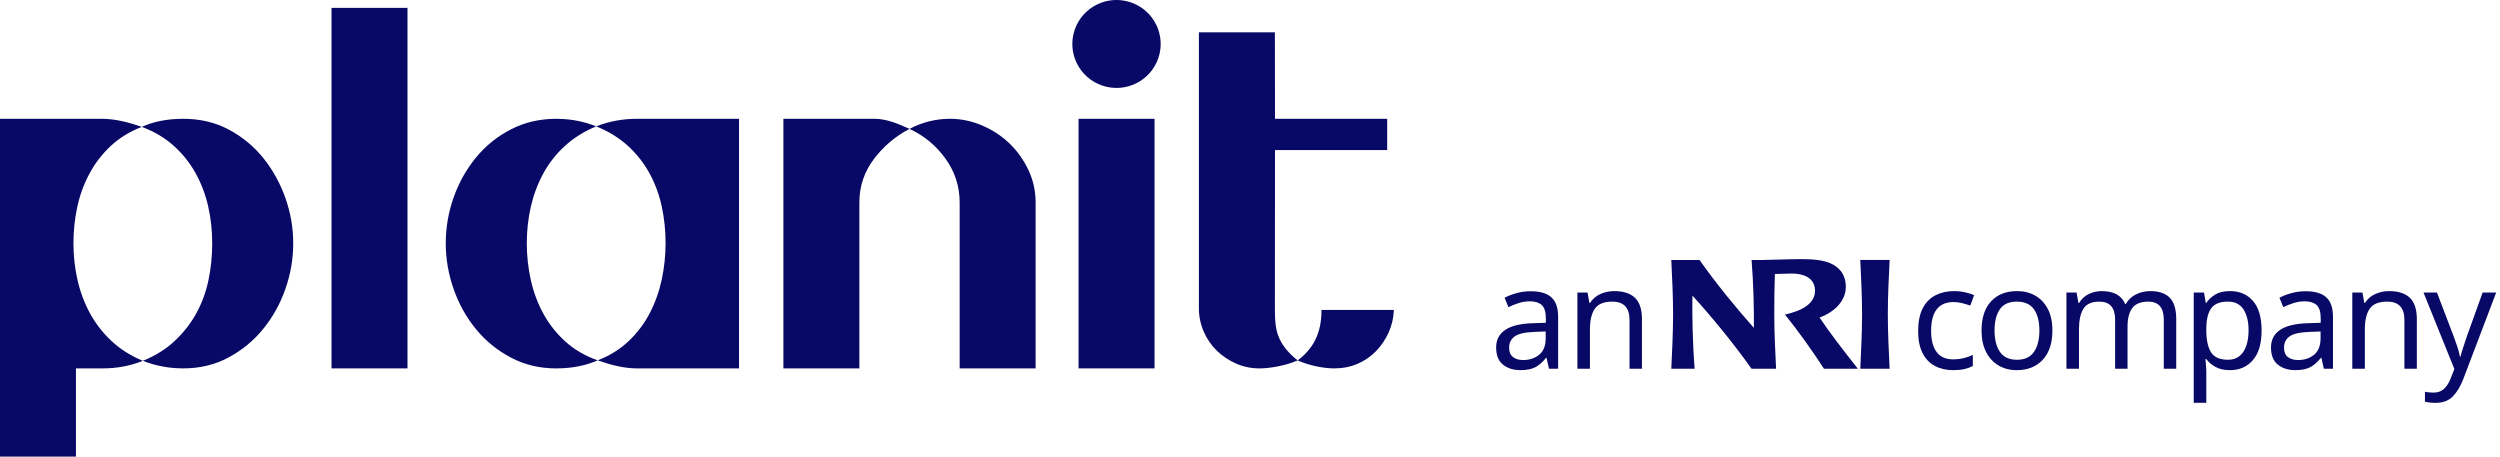 <svg xmlns="http://www.w3.org/2000/svg" width="219" height="40" viewBox="0 0 219 40" fill="none"><g clip-path="url(#clip0_779_2420)"><path d="M101.572 4.736C102.062 2.665 100.774 0.591 98.695 0.102C96.615 -0.387 94.531 0.895 94.04 2.966C93.549 5.037 94.837 7.112 96.917 7.6C98.997 8.089 101.081 6.807 101.572 4.736Z" fill="#080866"></path><path d="M94.482 10.407H101.137V32.271H94.482V10.407Z" fill="#080866"></path><path d="M0 10.407H8.918C10.072 10.407 11.24 10.702 12.422 11.114C13.457 10.643 14.67 10.407 16.06 10.407C17.539 10.407 18.87 10.723 20.053 11.357C21.236 11.991 22.242 12.822 23.07 13.852C23.898 14.884 24.542 16.047 25 17.341C25.458 18.637 25.687 19.962 25.687 21.317C25.687 22.672 25.458 24.004 25 25.314C24.542 26.625 23.891 27.795 23.047 28.825C22.204 29.857 21.191 30.688 20.008 31.32C18.825 31.953 17.509 32.271 16.06 32.271C14.817 32.271 13.634 32.05 12.511 31.609C11.416 32.051 10.248 32.271 9.006 32.271H6.654V40H0V10.407ZM6.434 21.317C6.434 22.407 6.552 23.475 6.789 24.519C7.025 25.564 7.388 26.536 7.876 27.434C8.364 28.332 8.992 29.143 9.761 29.864C10.53 30.586 11.446 31.166 12.512 31.609C13.605 31.166 14.537 30.586 15.306 29.864C16.075 29.143 16.704 28.34 17.191 27.456C17.679 26.573 18.035 25.609 18.257 24.564C18.479 23.518 18.59 22.436 18.59 21.317C18.59 20.198 18.472 19.116 18.234 18.07C17.997 17.025 17.627 16.054 17.125 15.155C16.622 14.257 15.987 13.462 15.218 12.771C14.448 12.079 13.517 11.526 12.423 11.114C11.359 11.526 10.45 12.085 9.695 12.792C8.94 13.498 8.32 14.309 7.831 15.221C7.343 16.134 6.988 17.106 6.767 18.136C6.545 19.167 6.434 20.227 6.434 21.317Z" fill="#080866"></path><path d="M35.696 0.689V32.271H29.041V0.689H35.696Z" fill="#080866"></path><path d="M39.049 21.317C39.049 19.933 39.279 18.594 39.737 17.298C40.195 16.002 40.846 14.839 41.689 13.809C42.532 12.779 43.553 11.953 44.751 11.336C45.948 10.717 47.272 10.408 48.722 10.408C49.964 10.408 51.132 10.629 52.226 11.07C53.349 10.628 54.533 10.408 55.775 10.408H64.738V32.272H55.82C54.666 32.272 53.514 31.977 52.359 31.565C51.295 32.035 50.081 32.272 48.722 32.272C47.272 32.272 45.948 31.956 44.751 31.322C43.553 30.689 42.532 29.858 41.689 28.826C40.846 27.796 40.195 26.625 39.737 25.315C39.279 24.004 39.049 22.672 39.049 21.317ZM46.148 21.317C46.148 22.407 46.266 23.482 46.502 24.541C46.739 25.601 47.108 26.589 47.611 27.501C48.113 28.414 48.757 29.224 49.541 29.931C50.324 30.637 51.263 31.183 52.358 31.565C53.424 31.154 54.333 30.587 55.087 29.865C55.842 29.144 56.455 28.327 56.928 27.413C57.401 26.5 57.749 25.521 57.971 24.476C58.193 23.43 58.304 22.378 58.304 21.317C58.304 20.199 58.193 19.124 57.971 18.093C57.749 17.063 57.395 16.098 56.907 15.2C56.419 14.302 55.789 13.499 55.022 12.793C54.252 12.086 53.321 11.512 52.227 11.07C51.163 11.512 50.245 12.086 49.476 12.793C48.706 13.499 48.079 14.303 47.591 15.2C47.103 16.098 46.741 17.063 46.505 18.093C46.266 19.123 46.148 20.198 46.148 21.317Z" fill="#080866"></path><path d="M68.626 10.407H76.612C77.676 10.407 78.696 10.849 79.673 11.29C80.796 10.701 81.98 10.407 83.222 10.407C84.198 10.407 85.144 10.606 86.062 11.003C86.978 11.4 87.777 11.931 88.457 12.593C89.138 13.255 89.684 14.029 90.099 14.912C90.512 15.795 90.72 16.738 90.72 17.739V32.271H84.066V17.739C84.066 16.325 83.651 15.045 82.823 13.896C81.995 12.747 80.945 11.879 79.673 11.29C78.431 11.938 77.388 12.821 76.546 13.941C75.702 15.06 75.281 16.325 75.281 17.739V32.271H68.626V10.407Z" fill="#080866"></path><path d="M105.025 2.83H111.68L111.69 10.407H121.518V13.144H111.69L111.68 27.015C111.68 27.81 111.702 28.605 111.928 29.286C112.254 30.27 112.979 31.022 113.676 31.571C115.007 30.57 115.777 29.22 115.76 27.148H122.104C122.075 27.855 121.919 28.517 121.639 29.136C121.358 29.754 120.988 30.299 120.53 30.77C120.07 31.242 119.532 31.61 118.911 31.874C118.289 32.139 117.609 32.272 116.87 32.272C116.01 32.272 114.709 32.04 113.676 31.571C112.643 32.031 111.218 32.272 110.348 32.272C109.609 32.272 108.922 32.132 108.285 31.852C107.648 31.572 107.087 31.197 106.6 30.726C106.112 30.255 105.727 29.695 105.446 29.047C105.164 28.4 105.024 27.722 105.024 27.015V2.83H105.025Z" fill="#080866"></path><path d="M165.531 22.773H162.961C163.027 24.286 163.118 25.91 163.118 27.535C163.118 29.16 163.027 30.784 162.961 32.299H165.531C165.461 30.784 165.373 29.16 165.373 27.535C165.373 25.91 165.461 24.286 165.531 22.773Z" fill="#080866"></path><path d="M159.394 27.816C160.841 27.287 161.694 26.25 161.694 25.138C161.694 24.492 161.494 23.96 161.091 23.563C160.333 22.81 159.127 22.7 157.756 22.7C156.384 22.7 154.606 22.8 153.438 22.774C153.606 24.847 153.654 27.08 153.642 28.724C152.059 26.95 150.361 24.867 148.876 22.774H146.406C146.475 24.287 146.562 25.911 146.562 27.537C146.562 29.162 146.475 30.785 146.406 32.3H148.452C148.269 30.026 148.229 27.559 148.254 25.891C149.95 27.756 151.816 30.022 153.433 32.3H155.584C155.515 30.785 155.427 29.162 155.427 27.537C155.427 26.344 155.438 25.149 155.48 24C155.874 24.004 156.354 23.963 156.931 23.963C158.39 23.963 158.995 24.614 158.995 25.463C158.995 26.628 157.815 27.233 156.364 27.555C157.447 28.892 158.776 30.742 159.779 32.3H162.747C161.444 30.646 160.256 29.114 159.394 27.816Z" fill="#080866"></path><path d="M171.094 32.425C170.494 32.425 169.964 32.305 169.506 32.064C169.047 31.823 168.686 31.45 168.424 30.943C168.162 30.436 168.029 29.79 168.029 29C168.029 28.211 168.165 27.511 168.436 26.995C168.706 26.48 169.079 26.103 169.555 25.862C170.03 25.621 170.569 25.501 171.169 25.501C171.502 25.501 171.83 25.536 172.15 25.607C172.472 25.677 172.731 25.762 172.932 25.862L172.594 26.771C172.395 26.697 172.161 26.626 171.894 26.559C171.627 26.493 171.377 26.459 171.143 26.459C169.825 26.459 169.166 27.302 169.166 28.988C169.166 29.793 169.326 30.409 169.647 30.837C169.969 31.265 170.446 31.478 171.08 31.478C171.439 31.478 171.759 31.441 172.044 31.366C172.327 31.291 172.586 31.201 172.82 31.092V32.064C172.594 32.18 172.346 32.27 172.076 32.332C171.805 32.393 171.477 32.425 171.094 32.425Z" fill="#080866"></path><path d="M179.79 28.95C179.79 30.054 179.509 30.909 178.945 31.516C178.382 32.123 177.621 32.425 176.662 32.425C176.069 32.425 175.542 32.289 175.079 32.02C174.616 31.751 174.251 31.356 173.984 30.837C173.717 30.319 173.584 29.69 173.584 28.95C173.584 27.846 173.862 26.994 174.416 26.397C174.969 25.8 175.731 25.5 176.699 25.5C177.299 25.5 177.833 25.635 178.3 25.904C178.767 26.175 179.132 26.564 179.395 27.076C179.659 27.586 179.79 28.21 179.79 28.95ZM174.723 28.95C174.723 29.739 174.879 30.363 175.192 30.824C175.505 31.285 176.003 31.516 176.687 31.516C177.371 31.516 177.859 31.285 178.175 30.824C178.492 30.363 178.651 29.739 178.651 28.95C178.651 28.161 178.493 27.542 178.175 27.094C177.859 26.646 177.358 26.422 176.674 26.422C175.99 26.422 175.494 26.646 175.186 27.094C174.877 27.542 174.723 28.161 174.723 28.95Z" fill="#080866"></path><path d="M188.373 25.5C189.131 25.5 189.699 25.695 190.075 26.085C190.45 26.476 190.638 27.099 190.638 27.954V32.3H189.549V28.003C189.549 26.948 189.094 26.422 188.186 26.422C187.535 26.422 187.07 26.609 186.791 26.983C186.511 27.357 186.372 27.9 186.372 28.615V32.301H185.284V28.005C185.284 26.95 184.826 26.423 183.908 26.423C183.232 26.423 182.766 26.631 182.507 27.046C182.249 27.461 182.12 28.06 182.12 28.839V32.301H181.019V25.626H181.907L182.07 26.535H182.133C182.341 26.185 182.623 25.927 182.977 25.756C183.332 25.586 183.71 25.501 184.11 25.501C185.161 25.501 185.845 25.875 186.162 26.622H186.224C186.45 26.239 186.753 25.957 187.137 25.775C187.518 25.591 187.93 25.5 188.373 25.5Z" fill="#080866"></path><path d="M195.363 25.5C196.188 25.5 196.853 25.787 197.358 26.359C197.862 26.932 198.115 27.796 198.115 28.95C198.115 30.104 197.862 30.951 197.358 31.541C196.853 32.13 196.184 32.425 195.35 32.425C194.832 32.425 194.405 32.33 194.067 32.138C193.729 31.947 193.465 31.719 193.272 31.452H193.198C193.206 31.593 193.22 31.772 193.241 31.987C193.263 32.204 193.272 32.389 193.272 32.548V35.288H192.171V25.623H193.073L193.223 26.532H193.272C193.472 26.242 193.735 25.997 194.06 25.797C194.387 25.599 194.821 25.5 195.363 25.5ZM195.163 26.421C194.479 26.421 193.995 26.612 193.712 26.993C193.428 27.375 193.282 27.956 193.273 28.737V28.949C193.273 29.771 193.409 30.404 193.68 30.848C193.95 31.292 194.453 31.515 195.187 31.515C195.587 31.515 195.92 31.404 196.187 31.184C196.454 30.964 196.653 30.659 196.781 30.269C196.91 29.879 196.975 29.434 196.975 28.937C196.975 28.173 196.826 27.562 196.531 27.106C196.237 26.65 195.78 26.421 195.163 26.421Z" fill="#080866"></path><path d="M134.089 25.512C134.907 25.512 135.511 25.69 135.903 26.047C136.296 26.404 136.492 26.972 136.492 27.753V32.299H135.691L135.478 31.352H135.429C135.137 31.718 134.829 31.987 134.503 32.163C134.178 32.337 133.735 32.424 133.176 32.424C132.567 32.424 132.062 32.264 131.662 31.944C131.262 31.624 131.062 31.124 131.062 30.443C131.062 29.762 131.324 29.266 131.85 28.905C132.375 28.544 133.185 28.347 134.277 28.314L135.416 28.276V27.878C135.416 27.321 135.295 26.936 135.053 26.719C134.811 26.503 134.47 26.396 134.028 26.396C133.677 26.396 133.344 26.448 133.027 26.551C132.711 26.654 132.414 26.773 132.139 26.906L131.801 26.084C132.093 25.927 132.439 25.791 132.84 25.68C133.239 25.568 133.656 25.512 134.089 25.512ZM135.403 29.037L134.414 29.075C133.58 29.108 133.003 29.24 132.681 29.473C132.36 29.706 132.199 30.034 132.199 30.457C132.199 30.831 132.314 31.105 132.543 31.279C132.772 31.453 133.066 31.54 133.425 31.54C133.984 31.54 134.453 31.385 134.833 31.074C135.213 30.762 135.403 30.282 135.403 29.636V29.037Z" fill="#080866"></path><path d="M141.408 25.5C142.209 25.5 142.813 25.695 143.222 26.085C143.631 26.476 143.835 27.099 143.835 27.954V32.3H142.746V28.028C142.746 26.957 142.245 26.422 141.245 26.422C140.502 26.422 139.989 26.63 139.706 27.045C139.422 27.46 139.28 28.059 139.28 28.838V32.3H138.18V25.624H139.068L139.231 26.533H139.293C139.511 26.184 139.811 25.925 140.195 25.755C140.579 25.584 140.983 25.5 141.408 25.5Z" fill="#080866"></path><path d="M201.968 25.512C202.785 25.512 203.39 25.69 203.782 26.047C204.174 26.404 204.37 26.972 204.37 27.753V32.299H203.569L203.357 31.352H203.307C203.015 31.718 202.707 31.987 202.381 32.163C202.056 32.337 201.613 32.424 201.055 32.424C200.445 32.424 199.941 32.264 199.54 31.944C199.14 31.624 198.94 31.124 198.94 30.443C198.94 29.762 199.203 29.266 199.728 28.905C200.254 28.544 201.063 28.347 202.155 28.314L203.294 28.276V27.878C203.294 27.321 203.174 26.936 202.931 26.719C202.689 26.503 202.348 26.396 201.905 26.396C201.554 26.396 201.221 26.448 200.905 26.551C200.588 26.654 200.292 26.773 200.016 26.906L199.679 26.084C199.97 25.927 200.316 25.791 200.717 25.68C201.117 25.568 201.534 25.512 201.968 25.512ZM203.282 29.037L202.294 29.075C201.46 29.108 200.882 29.24 200.561 29.473C200.24 29.706 200.079 30.034 200.079 30.457C200.079 30.831 200.194 31.105 200.423 31.279C200.652 31.453 200.946 31.54 201.305 31.54C201.864 31.54 202.333 31.385 202.713 31.074C203.092 30.762 203.282 30.282 203.282 29.636V29.037Z" fill="#080866"></path><path d="M209.287 25.5C210.088 25.5 210.693 25.695 211.102 26.085C211.51 26.476 211.715 27.099 211.715 27.954V32.3H210.627V28.028C210.627 26.957 210.126 26.422 209.126 26.422C208.383 26.422 207.87 26.63 207.587 27.045C207.303 27.46 207.161 28.059 207.161 28.838V32.3H206.061V25.624H206.949L207.112 26.533H207.174C207.392 26.184 207.692 25.925 208.076 25.755C208.457 25.584 208.862 25.5 209.287 25.5Z" fill="#080866"></path><path d="M212.299 25.624H213.476L214.927 29.423C215.053 29.764 215.165 30.082 215.265 30.382C215.366 30.681 215.44 30.968 215.491 31.242H215.54C215.59 31.035 215.669 30.762 215.778 30.426C215.886 30.089 215.999 29.751 216.116 29.411L217.479 25.624H218.667L215.777 33.222C215.534 33.853 215.23 34.356 214.864 34.73C214.496 35.103 213.988 35.291 213.338 35.291C213.138 35.291 212.962 35.28 212.812 35.26C212.662 35.239 212.532 35.216 212.425 35.192V34.32C212.517 34.337 212.626 34.353 212.756 34.37C212.885 34.386 213.021 34.394 213.163 34.394C213.547 34.394 213.855 34.286 214.089 34.071C214.323 33.855 214.51 33.569 214.652 33.211L215.003 32.327L212.299 25.624Z" fill="#080866"></path></g><defs><clipPath id="clip0_779_2420"><rect width="218.667" height="40" fill="white"></rect></clipPath></defs></svg>